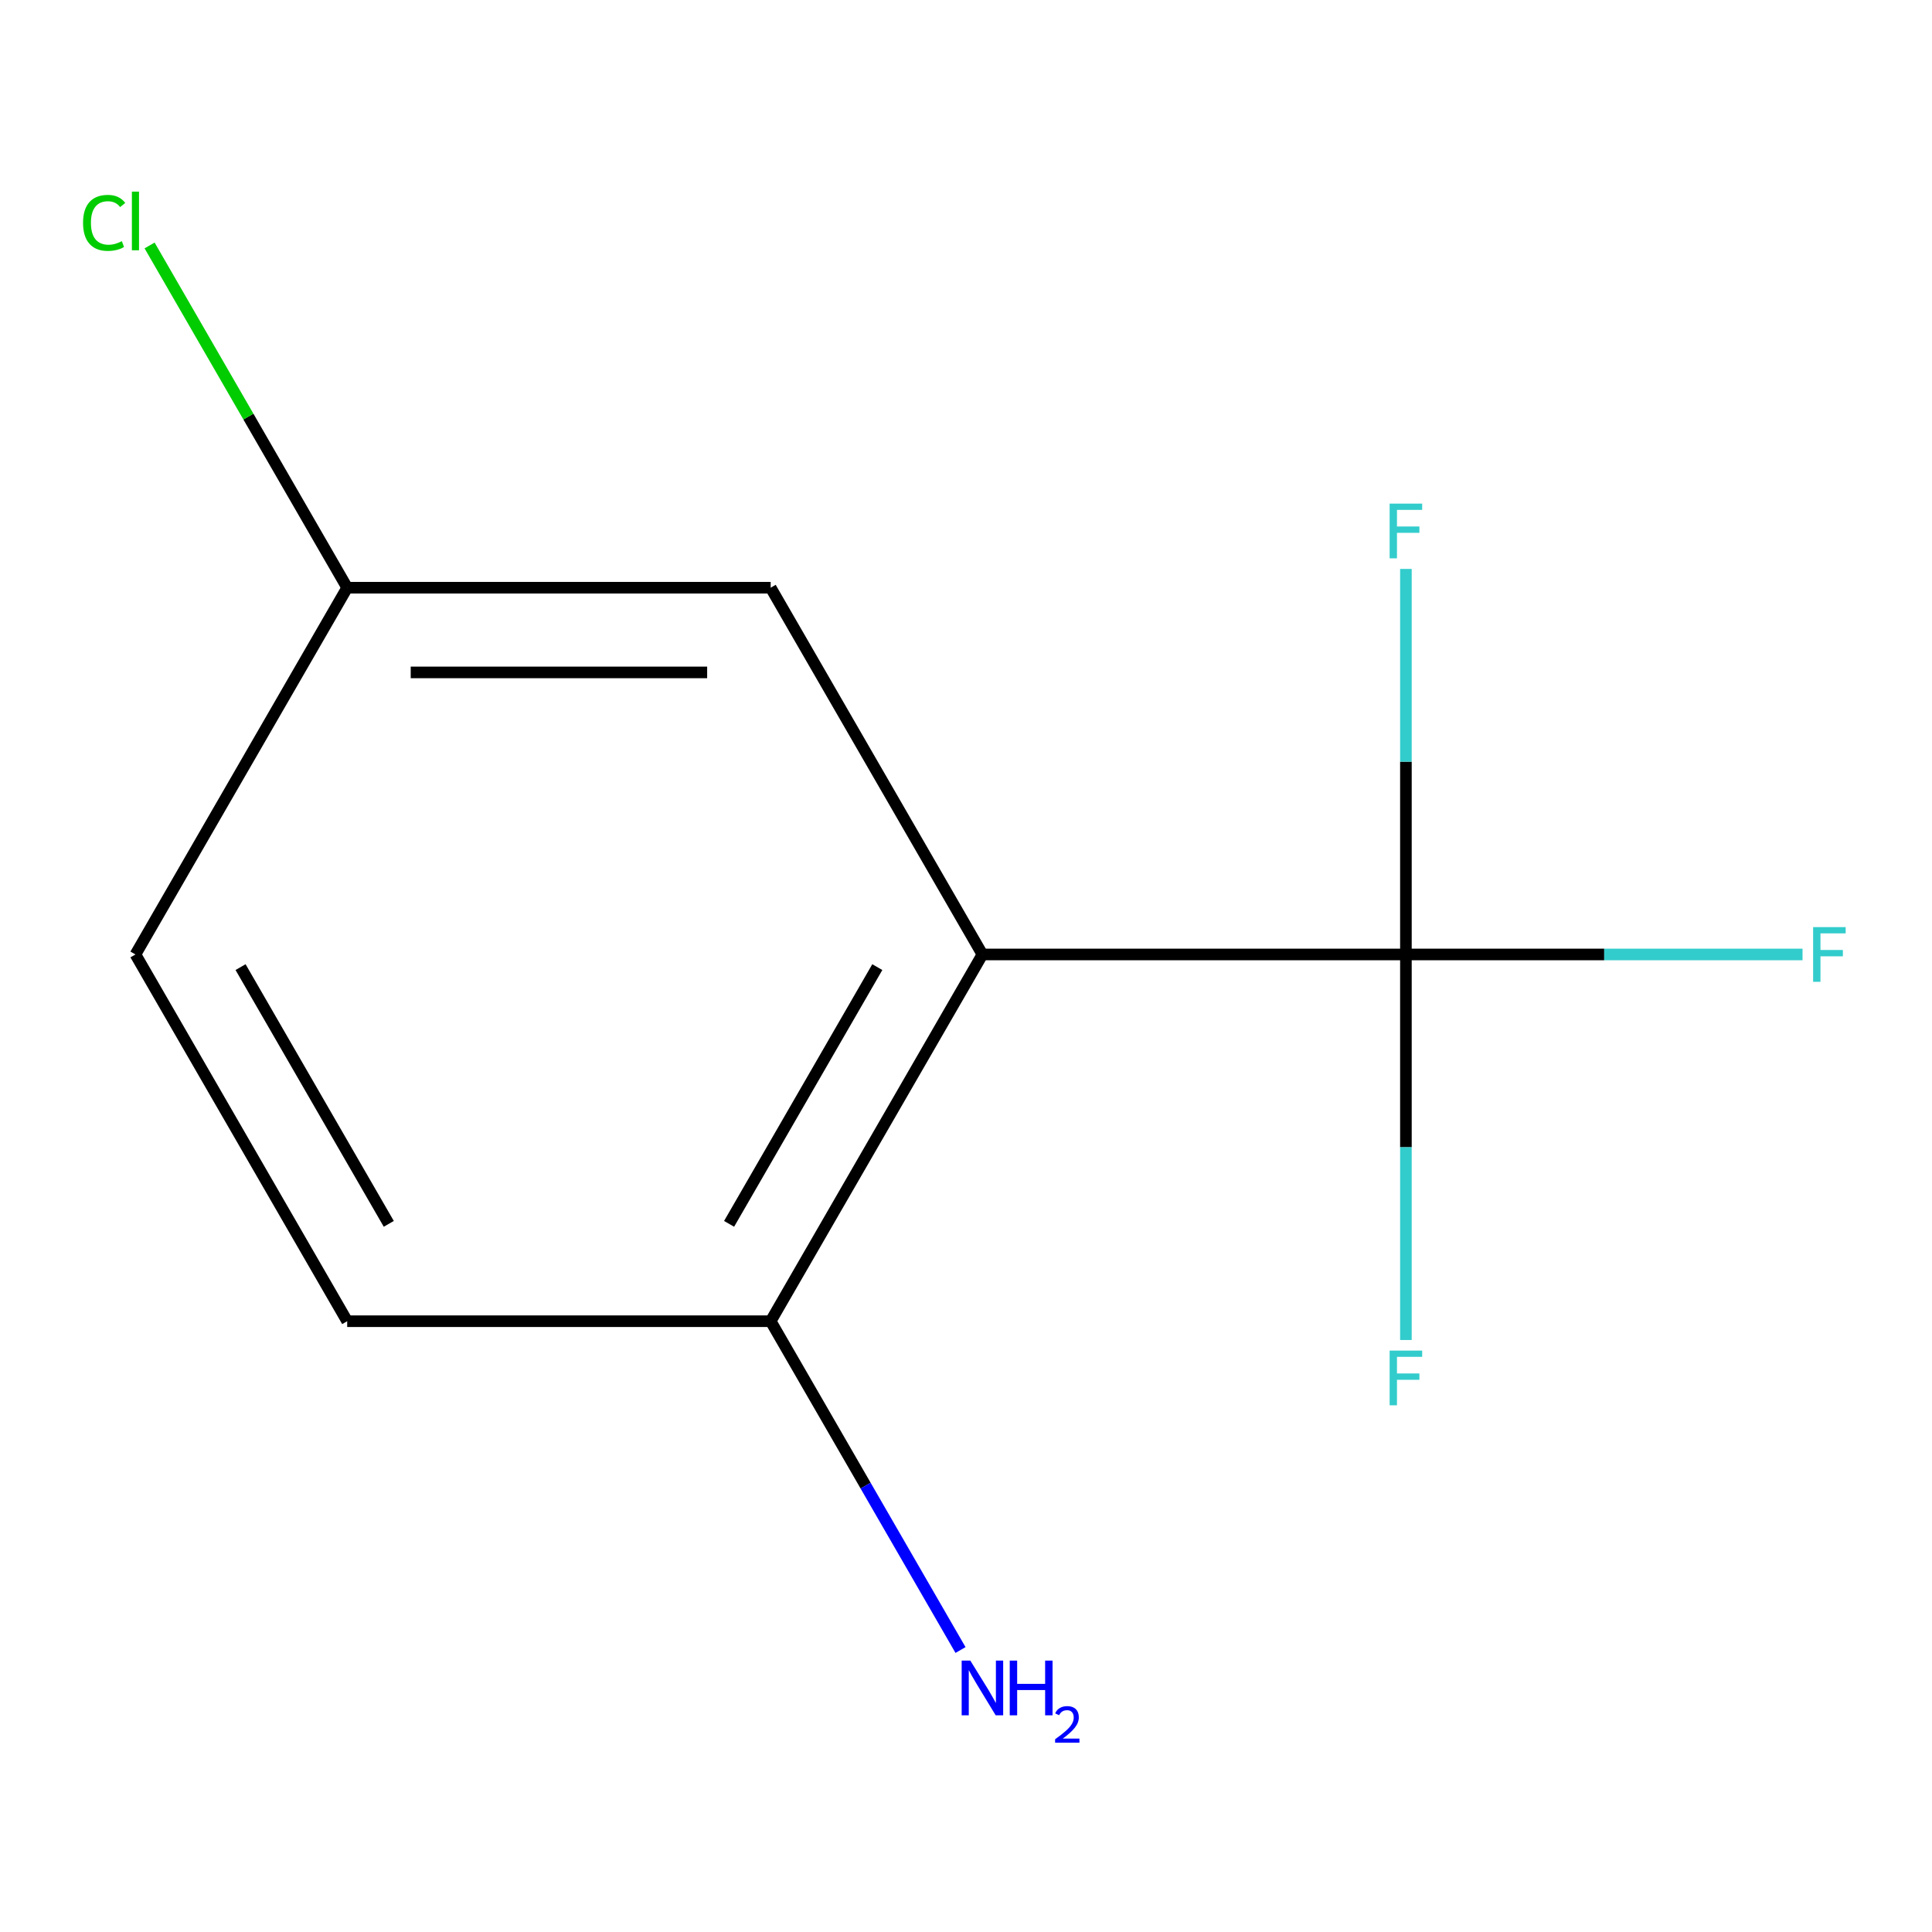 <?xml version='1.0' encoding='iso-8859-1'?>
<svg version='1.1' baseProfile='full'
              xmlns='http://www.w3.org/2000/svg'
                      xmlns:rdkit='http://www.rdkit.org/xml'
                      xmlns:xlink='http://www.w3.org/1999/xlink'
                  xml:space='preserve'
width='1000px' height='1000px' viewBox='0 0 1000 1000'>
<!-- END OF HEADER -->
<rect style='opacity:1.0;fill:#FFFFFF;stroke:none' width='1000' height='1000' x='0' y='0'> </rect>
<path class='bond-0' d='M 508.5,494.028 L 727.695,494.028' style='fill:none;fill-rule:evenodd;stroke:#000000;stroke-width:6px;stroke-linecap:butt;stroke-linejoin:miter;stroke-opacity:1' />
<path class='bond-1' d='M 508.5,494.028 L 398.902,683.857' style='fill:none;fill-rule:evenodd;stroke:#000000;stroke-width:6px;stroke-linecap:butt;stroke-linejoin:miter;stroke-opacity:1' />
<path class='bond-1' d='M 454.094,500.582 L 377.376,633.463' style='fill:none;fill-rule:evenodd;stroke:#000000;stroke-width:6px;stroke-linecap:butt;stroke-linejoin:miter;stroke-opacity:1' />
<path class='bond-2' d='M 508.5,494.028 L 398.902,304.198' style='fill:none;fill-rule:evenodd;stroke:#000000;stroke-width:6px;stroke-linecap:butt;stroke-linejoin:miter;stroke-opacity:1' />
<path class='bond-3' d='M 727.695,494.028 L 830.343,494.028' style='fill:none;fill-rule:evenodd;stroke:#000000;stroke-width:6px;stroke-linecap:butt;stroke-linejoin:miter;stroke-opacity:1' />
<path class='bond-3' d='M 830.343,494.028 L 932.991,494.028' style='fill:none;fill-rule:evenodd;stroke:#33CCCC;stroke-width:6px;stroke-linecap:butt;stroke-linejoin:miter;stroke-opacity:1' />
<path class='bond-4' d='M 727.695,494.028 L 727.695,593.805' style='fill:none;fill-rule:evenodd;stroke:#000000;stroke-width:6px;stroke-linecap:butt;stroke-linejoin:miter;stroke-opacity:1' />
<path class='bond-4' d='M 727.695,593.805 L 727.695,693.583' style='fill:none;fill-rule:evenodd;stroke:#33CCCC;stroke-width:6px;stroke-linecap:butt;stroke-linejoin:miter;stroke-opacity:1' />
<path class='bond-5' d='M 727.695,494.028 L 727.695,394.25' style='fill:none;fill-rule:evenodd;stroke:#000000;stroke-width:6px;stroke-linecap:butt;stroke-linejoin:miter;stroke-opacity:1' />
<path class='bond-5' d='M 727.695,394.25 L 727.695,294.472' style='fill:none;fill-rule:evenodd;stroke:#33CCCC;stroke-width:6px;stroke-linecap:butt;stroke-linejoin:miter;stroke-opacity:1' />
<path class='bond-6' d='M 398.902,683.857 L 179.706,683.857' style='fill:none;fill-rule:evenodd;stroke:#000000;stroke-width:6px;stroke-linecap:butt;stroke-linejoin:miter;stroke-opacity:1' />
<path class='bond-7' d='M 398.902,683.857 L 448.031,768.951' style='fill:none;fill-rule:evenodd;stroke:#000000;stroke-width:6px;stroke-linecap:butt;stroke-linejoin:miter;stroke-opacity:1' />
<path class='bond-7' d='M 448.031,768.951 L 497.161,854.046' style='fill:none;fill-rule:evenodd;stroke:#0000FF;stroke-width:6px;stroke-linecap:butt;stroke-linejoin:miter;stroke-opacity:1' />
<path class='bond-8' d='M 398.902,304.198 L 179.706,304.198' style='fill:none;fill-rule:evenodd;stroke:#000000;stroke-width:6px;stroke-linecap:butt;stroke-linejoin:miter;stroke-opacity:1' />
<path class='bond-8' d='M 366.022,348.038 L 212.585,348.038' style='fill:none;fill-rule:evenodd;stroke:#000000;stroke-width:6px;stroke-linecap:butt;stroke-linejoin:miter;stroke-opacity:1' />
<path class='bond-9' d='M 179.706,683.857 L 70.108,494.028' style='fill:none;fill-rule:evenodd;stroke:#000000;stroke-width:6px;stroke-linecap:butt;stroke-linejoin:miter;stroke-opacity:1' />
<path class='bond-9' d='M 201.232,633.463 L 124.514,500.582' style='fill:none;fill-rule:evenodd;stroke:#000000;stroke-width:6px;stroke-linecap:butt;stroke-linejoin:miter;stroke-opacity:1' />
<path class='bond-10' d='M 179.706,304.198 L 70.108,494.028' style='fill:none;fill-rule:evenodd;stroke:#000000;stroke-width:6px;stroke-linecap:butt;stroke-linejoin:miter;stroke-opacity:1' />
<path class='bond-11' d='M 179.706,304.198 L 128.567,215.623' style='fill:none;fill-rule:evenodd;stroke:#000000;stroke-width:6px;stroke-linecap:butt;stroke-linejoin:miter;stroke-opacity:1' />
<path class='bond-11' d='M 128.567,215.623 L 77.428,127.048' style='fill:none;fill-rule:evenodd;stroke:#00CC00;stroke-width:6px;stroke-linecap:butt;stroke-linejoin:miter;stroke-opacity:1' />
<path  class='atom-4' d='M 938.471 479.868
L 955.311 479.868
L 955.311 483.108
L 942.271 483.108
L 942.271 491.708
L 953.871 491.708
L 953.871 494.988
L 942.271 494.988
L 942.271 508.188
L 938.471 508.188
L 938.471 479.868
' fill='#33CCCC'/>
<path  class='atom-5' d='M 719.275 699.063
L 736.115 699.063
L 736.115 702.303
L 723.075 702.303
L 723.075 710.903
L 734.675 710.903
L 734.675 714.183
L 723.075 714.183
L 723.075 727.383
L 719.275 727.383
L 719.275 699.063
' fill='#33CCCC'/>
<path  class='atom-6' d='M 719.275 260.672
L 736.115 260.672
L 736.115 263.912
L 723.075 263.912
L 723.075 272.512
L 734.675 272.512
L 734.675 275.792
L 723.075 275.792
L 723.075 288.992
L 719.275 288.992
L 719.275 260.672
' fill='#33CCCC'/>
<path  class='atom-9' d='M 502.24 859.526
L 511.52 874.526
Q 512.44 876.006, 513.92 878.686
Q 515.4 881.366, 515.48 881.526
L 515.48 859.526
L 519.24 859.526
L 519.24 887.846
L 515.36 887.846
L 505.4 871.446
Q 504.24 869.526, 503 867.326
Q 501.8 865.126, 501.44 864.446
L 501.44 887.846
L 497.76 887.846
L 497.76 859.526
L 502.24 859.526
' fill='#0000FF'/>
<path  class='atom-9' d='M 522.64 859.526
L 526.48 859.526
L 526.48 871.566
L 540.96 871.566
L 540.96 859.526
L 544.8 859.526
L 544.8 887.846
L 540.96 887.846
L 540.96 874.766
L 526.48 874.766
L 526.48 887.846
L 522.64 887.846
L 522.64 859.526
' fill='#0000FF'/>
<path  class='atom-9' d='M 546.172 886.852
Q 546.859 885.083, 548.496 884.107
Q 550.132 883.103, 552.403 883.103
Q 555.228 883.103, 556.812 884.635
Q 558.396 886.166, 558.396 888.885
Q 558.396 891.657, 556.336 894.244
Q 554.304 896.831, 550.08 899.894
L 558.712 899.894
L 558.712 902.006
L 546.12 902.006
L 546.12 900.237
Q 549.604 897.755, 551.664 895.907
Q 553.749 894.059, 554.752 892.396
Q 555.756 890.733, 555.756 889.017
Q 555.756 887.222, 554.858 886.219
Q 553.96 885.215, 552.403 885.215
Q 550.898 885.215, 549.895 885.823
Q 548.892 886.43, 548.179 887.776
L 546.172 886.852
' fill='#0000FF'/>
<path  class='atom-11' d='M 42.988 115.349
Q 42.988 108.309, 46.268 104.629
Q 49.588 100.909, 55.868 100.909
Q 61.708 100.909, 64.828 105.029
L 62.188 107.189
Q 59.908 104.189, 55.868 104.189
Q 51.588 104.189, 49.308 107.069
Q 47.068 109.909, 47.068 115.349
Q 47.068 120.949, 49.388 123.829
Q 51.748 126.709, 56.308 126.709
Q 59.428 126.709, 63.068 124.829
L 64.188 127.829
Q 62.708 128.789, 60.468 129.349
Q 58.228 129.909, 55.748 129.909
Q 49.588 129.909, 46.268 126.149
Q 42.988 122.389, 42.988 115.349
' fill='#00CC00'/>
<path  class='atom-11' d='M 68.268 99.189
L 71.948 99.189
L 71.948 129.549
L 68.268 129.549
L 68.268 99.189
' fill='#00CC00'/>
</svg>
